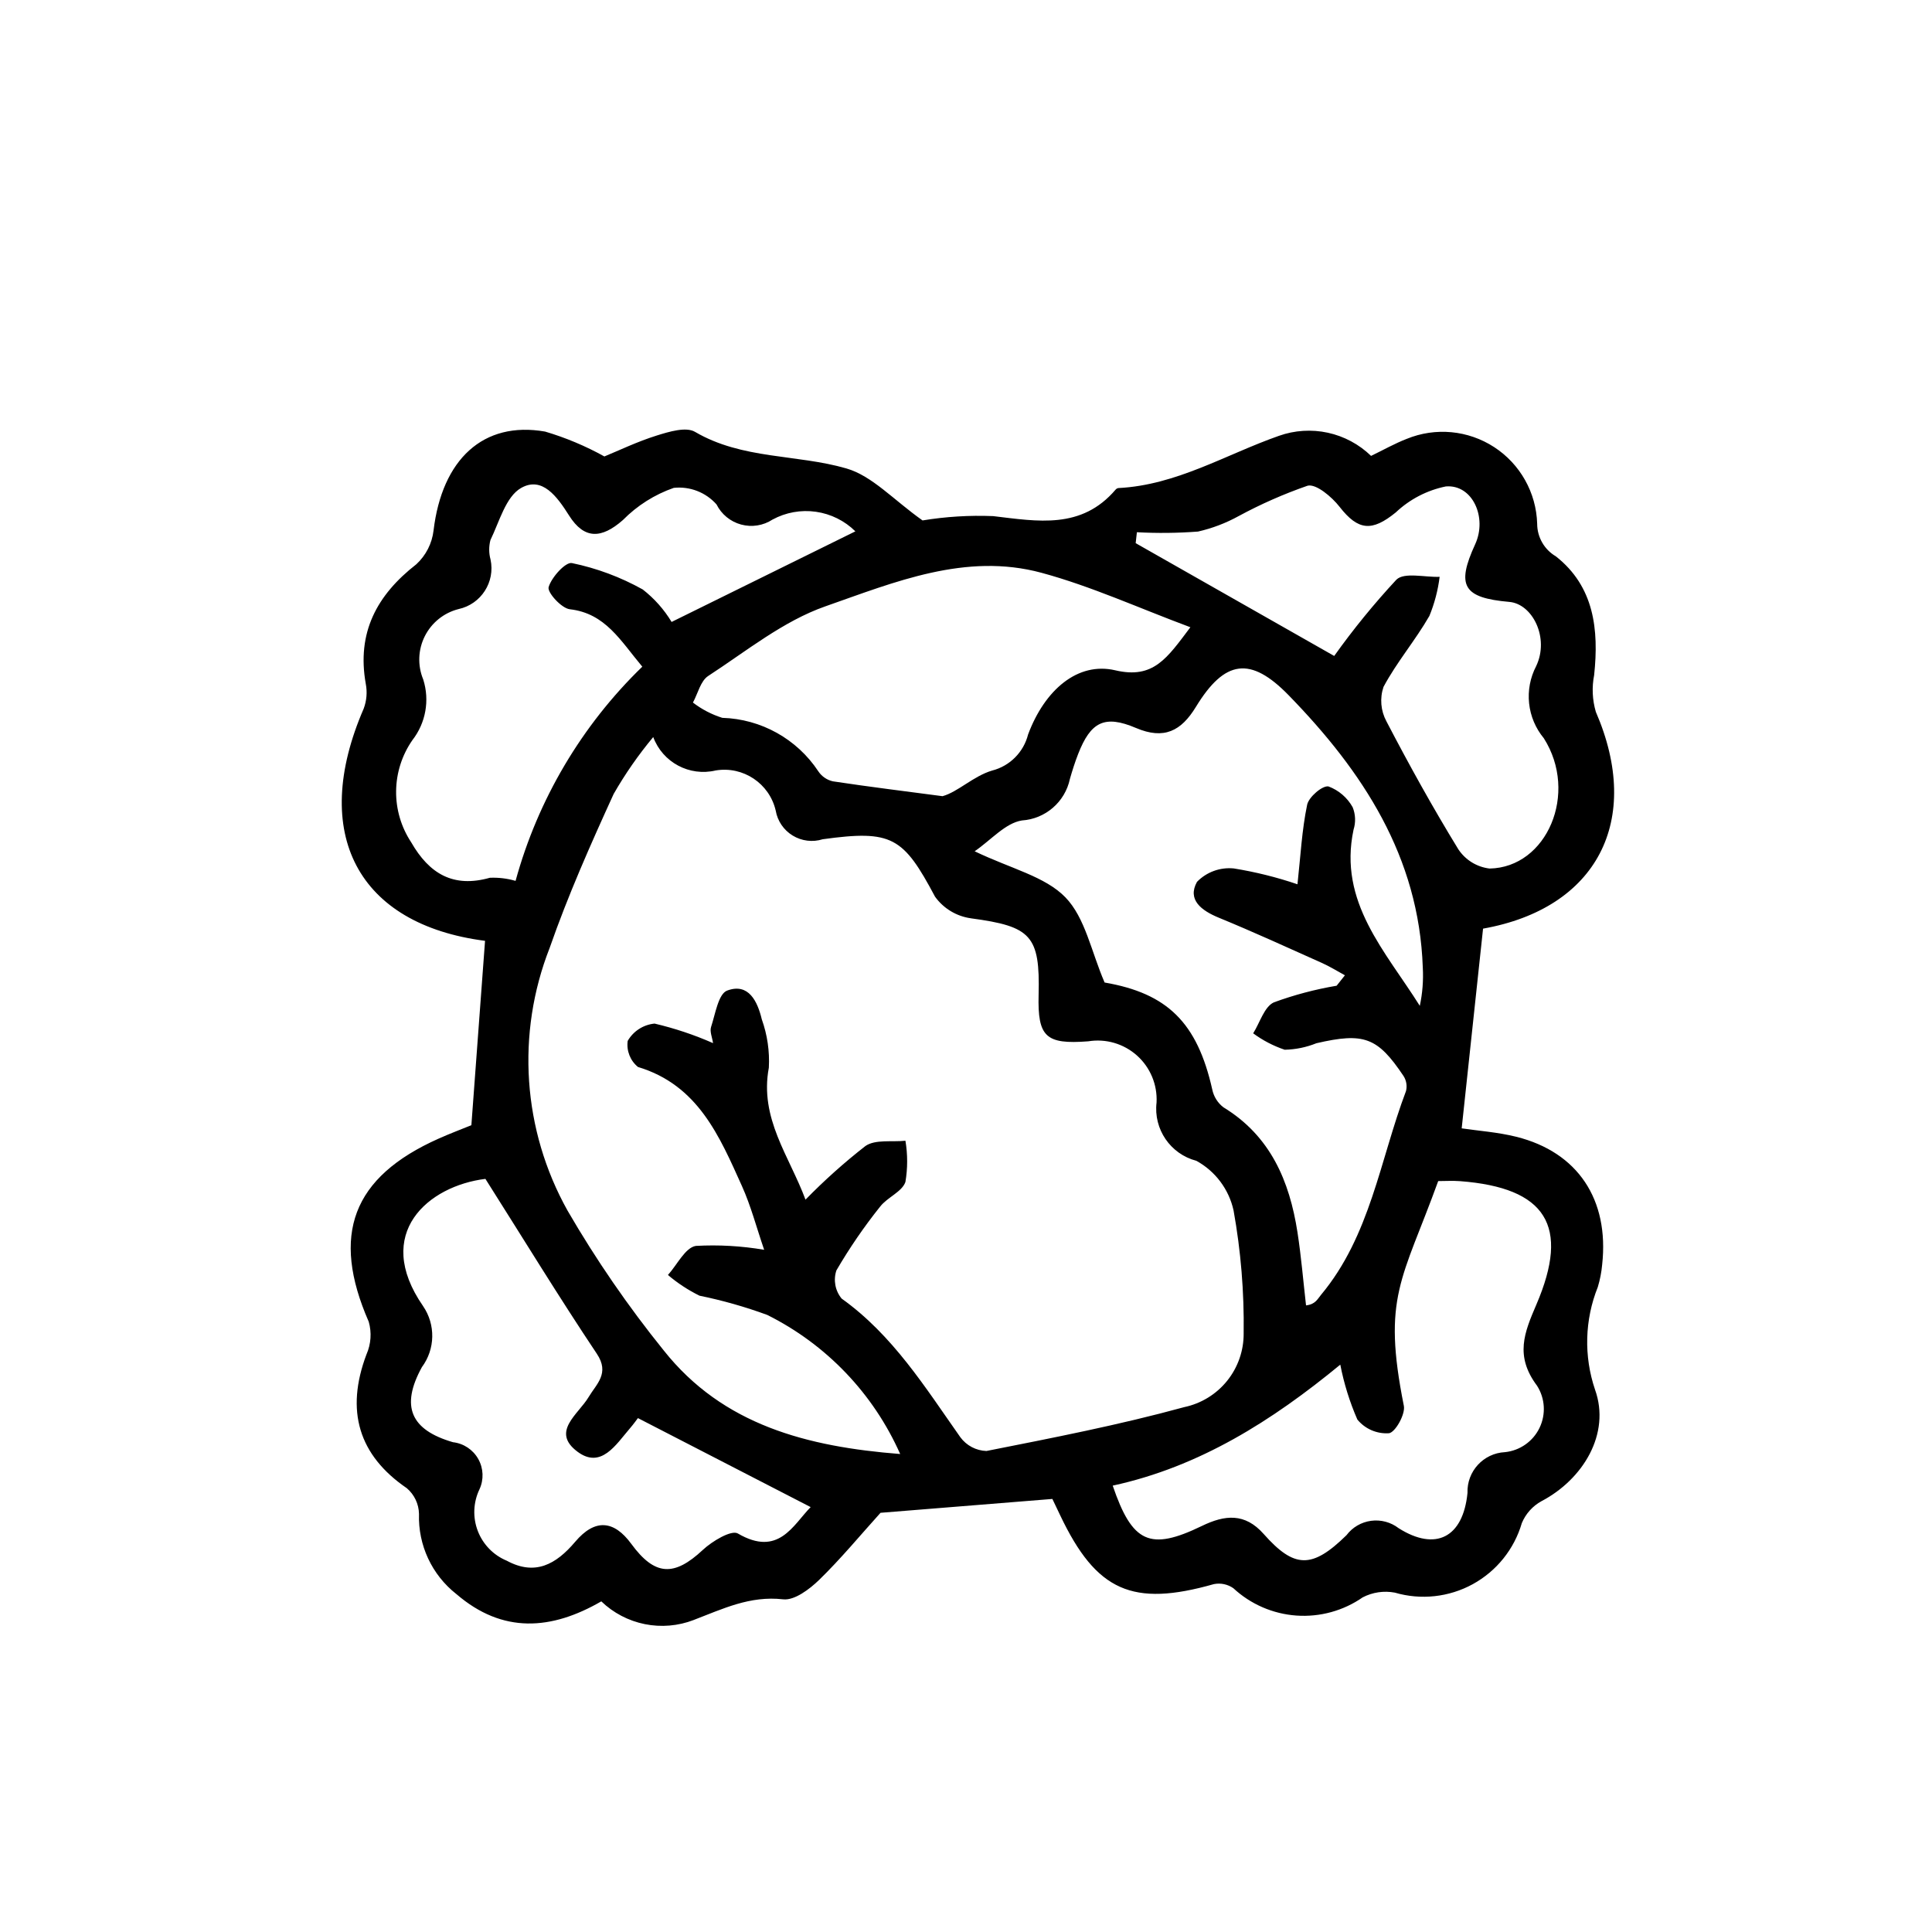 <?xml version="1.0" encoding="UTF-8"?>
<!-- Uploaded to: SVG Repo, www.svgrepo.com, Generator: SVG Repo Mixer Tools -->
<svg fill="#000000" width="800px" height="800px" version="1.1" viewBox="144 144 512 512" xmlns="http://www.w3.org/2000/svg">
 <path d="m388.48 281.92c6.18-1.016 12.449-1.398 18.711-1.145 11.844 1.395 23.383 3.59 32.449-7.012 0.188-0.227 0.457-0.379 0.746-0.422 15.445-0.781 28.457-8.898 42.539-13.84 4.164-1.477 8.652-1.762 12.969-0.824 4.312 0.941 8.281 3.066 11.453 6.141 3.211-1.547 6.238-3.269 9.449-4.512 7.613-3.121 16.277-2.305 23.176 2.184 6.898 4.488 11.156 12.078 11.395 20.305 0 3.559 1.891 6.852 4.961 8.648 10.145 7.988 11.414 19.375 10.141 31.422h0.004c-0.645 3.25-0.492 6.606 0.441 9.785 12.488 28.797 0.273 52.09-29.887 57.449-1.875 17.508-3.731 34.852-5.664 52.926 4.383 0.652 9.539 1.004 14.473 2.234 16.309 4.07 24.641 16.637 22.758 33.852-0.18 2.023-0.57 4.019-1.156 5.961-3.484 8.691-3.742 18.34-0.734 27.203 4.18 11.695-3.188 23.77-14.172 29.539-2.352 1.285-4.195 3.336-5.227 5.809-2.012 6.91-6.691 12.738-13.004 16.199-6.312 3.457-13.742 4.266-20.652 2.242-2.894-0.547-5.887-0.109-8.508 1.246-5.133 3.566-11.332 5.269-17.57 4.832-6.234-0.441-12.133-2.996-16.719-7.25-1.496-1.047-3.352-1.441-5.144-1.09-21.57 6.125-31.164 1.902-40.738-18.211-0.73-1.539-1.465-3.074-2.078-4.356-15.617 1.258-30.855 2.488-45.543 3.672-5.363 5.941-10.5 12.172-16.254 17.77-2.559 2.488-6.559 5.504-9.547 5.16-8.812-1.008-16.008 2.539-23.715 5.477v0.004c-4.125 1.59-8.621 1.969-12.957 1.094-4.336-0.875-8.336-2.969-11.523-6.035-13.188 7.621-26.113 8.656-38.414-1.938v0.004c-6.492-5.106-10.168-12.992-9.898-21.246-0.055-2.625-1.227-5.102-3.227-6.809-12.746-8.711-16.34-20.508-10.68-35.492h0.004c1.188-2.719 1.398-5.766 0.586-8.621-10.078-23.023-4.383-38.332 18.543-48.539 3.121-1.391 6.324-2.594 8.656-3.547 1.234-16.645 2.426-32.723 3.621-48.859-33.645-4.332-46.543-28.363-32.156-61.539 0.785-2.102 0.977-4.379 0.547-6.582-2.414-13.539 2.894-23.492 13.41-31.68l-0.004 0.004c2.543-2.348 4.16-5.523 4.559-8.957 2.258-18.832 13.164-29.066 29.559-26.203 5.461 1.617 10.73 3.828 15.711 6.594 3.836-1.57 8.75-3.949 13.906-5.555 3.231-1.008 7.711-2.371 10.105-0.969 12.562 7.363 26.992 5.887 40.133 9.703 6.84 1.98 12.422 8.289 20.168 13.773zm-41.969 193.29c-2.062-6.012-3.523-11.648-5.883-16.879-5.961-13.219-11.617-26.762-27.551-31.57v0.004c-2.055-1.672-3.09-4.293-2.731-6.914 1.492-2.594 4.144-4.301 7.121-4.59 5.316 1.246 10.504 2.977 15.5 5.18-0.219-1.523-0.922-3.082-0.527-4.277 1.129-3.43 1.934-8.781 4.258-9.648 5.703-2.133 8.059 2.891 9.191 7.633v-0.004c1.465 4.102 2.098 8.449 1.863 12.797-2.531 13.449 5.426 23.422 9.715 34.98h-0.004c4.973-5.094 10.285-9.848 15.895-14.223 2.606-1.801 7.004-1.008 10.59-1.391v-0.004c0.609 3.621 0.609 7.316-0.004 10.938-0.91 2.625-4.801 4.055-6.699 6.527h-0.004c-4.269 5.344-8.141 10.992-11.586 16.902-0.855 2.566-0.328 5.391 1.395 7.473 13.566 9.699 22.117 23.492 31.449 36.734 1.629 2.215 4.18 3.559 6.926 3.648 17.559-3.477 35.172-6.898 52.414-11.625 4.484-0.945 8.5-3.41 11.371-6.981 2.867-3.57 4.414-8.023 4.371-12.605 0.152-10.906-0.742-21.805-2.676-32.539-1.234-5.602-4.832-10.395-9.859-13.152-6.883-1.797-11.383-8.391-10.547-15.449 0.242-4.715-1.66-9.289-5.176-12.438-3.516-3.148-8.27-4.539-12.93-3.777-11.27 0.863-13.438-1.168-13.152-12.316 0.406-15.754-2.008-18.141-17.914-20.277v-0.004c-3.828-0.523-7.277-2.598-9.535-5.734-8.422-15.82-11.391-17.75-29.77-15.219h0.004c-2.668 0.836-5.57 0.48-7.957-0.977-2.387-1.453-4.027-3.871-4.5-6.625-1.668-7.184-8.629-11.836-15.902-10.629-6.965 1.656-14.066-2.141-16.555-8.852-3.93 4.715-7.441 9.762-10.492 15.09-6.117 13.387-12.113 26.898-16.953 40.781-8.926 22.746-7.188 48.293 4.734 69.621 7.535 12.988 16.059 25.379 25.492 37.059 15.711 19.789 38.027 25.523 62.668 27.453h-0.004c-7.102-16.012-19.559-29.047-35.234-36.863-5.848-2.144-11.844-3.848-17.945-5.094-3.004-1.477-5.816-3.324-8.367-5.492 2.438-2.699 4.574-7.238 7.383-7.703 6.059-0.336 12.133 0.012 18.113 1.031zm151.71-69.984c0.73-0.922 1.465-1.84 2.195-2.762-2.012-1.094-3.965-2.32-6.051-3.254-9.098-4.074-18.168-8.23-27.387-12.016-4.578-1.883-8.395-4.731-5.769-9.484v-0.004c2.539-2.613 6.129-3.922 9.754-3.562 5.734 0.926 11.379 2.328 16.879 4.199 0.82-7.465 1.168-14.383 2.566-21.082 0.43-2.051 4.051-5.152 5.652-4.848h0.004c2.723 1.02 4.992 2.973 6.406 5.512 0.766 1.898 0.848 4.004 0.23 5.957-4.078 19.219 8.469 32.191 17.559 46.676 0.719-3.336 0.984-6.758 0.793-10.168-1.016-29.367-15.902-51.977-35.539-72.133-10.117-10.387-16.934-9.461-24.59 3.078-3.891 6.379-8.422 8.758-15.879 5.582-8.367-3.562-12.012-1.586-15.332 6.914-0.84 2.152-1.539 4.367-2.176 6.586v0.008c-1.297 6.106-6.496 10.602-12.723 11.004-4.379 0.691-8.164 5.176-12.52 8.168 9.652 4.633 18.645 6.656 24.031 12.188 5.269 5.414 6.867 14.402 10.406 22.59 16.555 2.852 24.539 10.555 28.531 28.352 0.383 1.875 1.434 3.551 2.953 4.715 12.465 7.602 17.52 19.516 19.629 33.129 0.996 6.422 1.527 12.91 2.269 19.371 2.492-0.285 3.039-1.68 3.953-2.773 13.102-15.684 15.633-35.781 22.543-54.043v0.004c0.336-1.363 0.098-2.805-0.66-3.981-6.879-10.285-10.488-11.59-23.082-8.684h-0.004c-2.672 1.082-5.523 1.668-8.41 1.723-2.992-1.004-5.809-2.473-8.348-4.348 1.785-2.832 2.938-7.043 5.484-8.207 5.394-1.977 10.961-3.449 16.625-4.406zm-217.59-27.781c5.918-21.586 17.516-41.191 33.586-56.77-5.832-6.945-9.77-14.129-19.219-15.219-2.211-0.254-6.008-4.473-5.606-5.859 0.766-2.637 4.519-6.738 6.18-6.375 6.574 1.359 12.898 3.719 18.758 6.992 3.059 2.375 5.652 5.293 7.652 8.609 17.48-8.617 33.055-16.297 48.699-24.008v-0.004c-2.84-2.809-6.508-4.625-10.461-5.188-3.957-0.562-7.984 0.164-11.496 2.07-2.457 1.605-5.484 2.086-8.32 1.316-2.836-0.766-5.207-2.707-6.519-5.332-2.848-3.207-7.066-4.84-11.328-4.387-5.086 1.77-9.695 4.688-13.477 8.523-5.676 4.992-10.246 5.176-14.27-1.195-3.156-4.996-7.125-10.492-12.727-7.293-4.039 2.309-5.742 8.926-8.113 13.801-0.441 1.691-0.434 3.469 0.027 5.152 1.281 5.957-2.5 11.828-8.453 13.129-3.887 0.977-7.156 3.598-8.961 7.18-1.801 3.582-1.957 7.769-0.426 11.473 1.758 5.516 0.676 11.543-2.883 16.105-2.75 3.965-4.246 8.66-4.301 13.48-0.055 4.824 1.34 9.555 4 13.578 4.773 8.312 11.125 12.141 20.836 9.398h-0.004c2.305-0.102 4.609 0.176 6.824 0.82zm218.56 128.2c-18.105 14.898-37.32 27.07-60.312 32.062 5.191 15.227 9.887 17.348 23.637 10.684 6.098-2.957 11.387-3.496 16.363 2.121 8.129 9.176 12.824 9.281 21.953 0.332l-0.004 0.004c1.574-2.094 3.922-3.469 6.516-3.816 2.598-0.352 5.227 0.352 7.301 1.949 9.797 6.195 17.082 2.512 18.258-9.34-0.203-5.711 4.223-10.527 9.93-10.805 3.965-0.414 7.43-2.848 9.16-6.438 1.73-3.59 1.477-7.82-0.668-11.176-5.93-7.93-3.356-14.078-0.164-21.512 8.965-20.875 2.57-30.953-20.227-32.691-1.961-0.148-3.941-0.02-5.793-0.02-9.539 26.301-14.902 30.594-9.105 59.559 0.445 2.223-2.273 7.051-3.957 7.269v-0.004c-3.211 0.211-6.324-1.141-8.363-3.629-2.039-4.668-3.555-9.547-4.523-14.547zm-226.55-49.23c-15.07 1.852-29.926 14.348-16.523 33.711v0.004c3.356 4.902 3.234 11.395-0.305 16.164-5.711 10.383-3.012 16.641 8.234 19.906 2.82 0.324 5.312 1.98 6.703 4.457 1.387 2.473 1.504 5.465 0.309 8.039-1.652 3.457-1.812 7.441-0.441 11.016 1.371 3.578 4.152 6.434 7.691 7.898 7.461 4.031 13.012 1.02 18.121-5.019 5.242-6.195 10.27-5.723 14.875 0.559 6.234 8.508 11.336 8.707 18.953 1.59 2.469-2.309 7.559-5.356 9.277-4.352 10.789 6.301 14.629-2.242 19.297-6.992-15.207-7.836-30.363-15.648-45.773-23.586-0.301 0.387-1.133 1.57-2.074 2.66-3.734 4.32-7.68 10.957-13.98 6.219-7.059-5.301 0.258-9.863 2.996-14.469 2.062-3.469 5.644-6.262 2.164-11.465-9.93-14.852-19.246-30.105-29.523-46.336zm186.82-146.19c-13.688-5.094-26.277-10.863-39.469-14.434-20.047-5.426-38.949 2.484-57.258 8.895-11.156 3.906-20.945 11.871-31.059 18.457-2.019 1.312-2.727 4.641-4.039 7.039v0.004c2.336 1.793 4.969 3.164 7.781 4.047 10.281 0.305 19.77 5.59 25.445 14.168 0.898 1.352 2.281 2.305 3.863 2.66 9.66 1.461 19.363 2.652 29.051 3.934 4.039-1.09 8.191-5.332 13.164-6.797h0.004c4.68-1.199 8.328-4.867 9.508-9.551 4.398-11.789 13.133-19.348 23.117-17.008 10.141 2.379 13.723-3.234 19.891-11.41zm38.117 7.606v0.004c5.055-7.086 10.559-13.84 16.484-20.219 2.078-2.031 7.539-0.598 11.453-0.75l0.004 0.004c-0.441 3.555-1.355 7.039-2.715 10.355-3.707 6.469-8.66 12.242-12.156 18.801l-0.004 0.004c-1.016 3.008-0.742 6.305 0.762 9.105 6 11.52 12.305 22.898 19.09 33.969v-0.004c1.879 2.82 4.894 4.672 8.258 5.074 15.219-0.266 23.637-19.973 14.371-34.539-2.18-2.629-3.535-5.84-3.894-9.234-0.363-3.394 0.285-6.82 1.859-9.848 3.582-7.488-0.945-16.496-7.09-17.039-12.242-1.074-14.129-4.258-9.062-15.277 3.262-7.09-0.703-15.926-7.781-15.324-4.973 1.012-9.566 3.398-13.258 6.883-6.316 5.137-9.957 4.852-14.902-1.492-2.051-2.629-6.238-6.168-8.48-5.582-6.285 2.184-12.387 4.871-18.238 8.035-3.387 1.871-7.019 3.254-10.789 4.113-5.391 0.41-10.805 0.469-16.199 0.176-0.109 0.965-0.215 1.934-0.324 2.898 17.492 9.938 34.98 19.875 52.613 29.891z"/>
</svg>